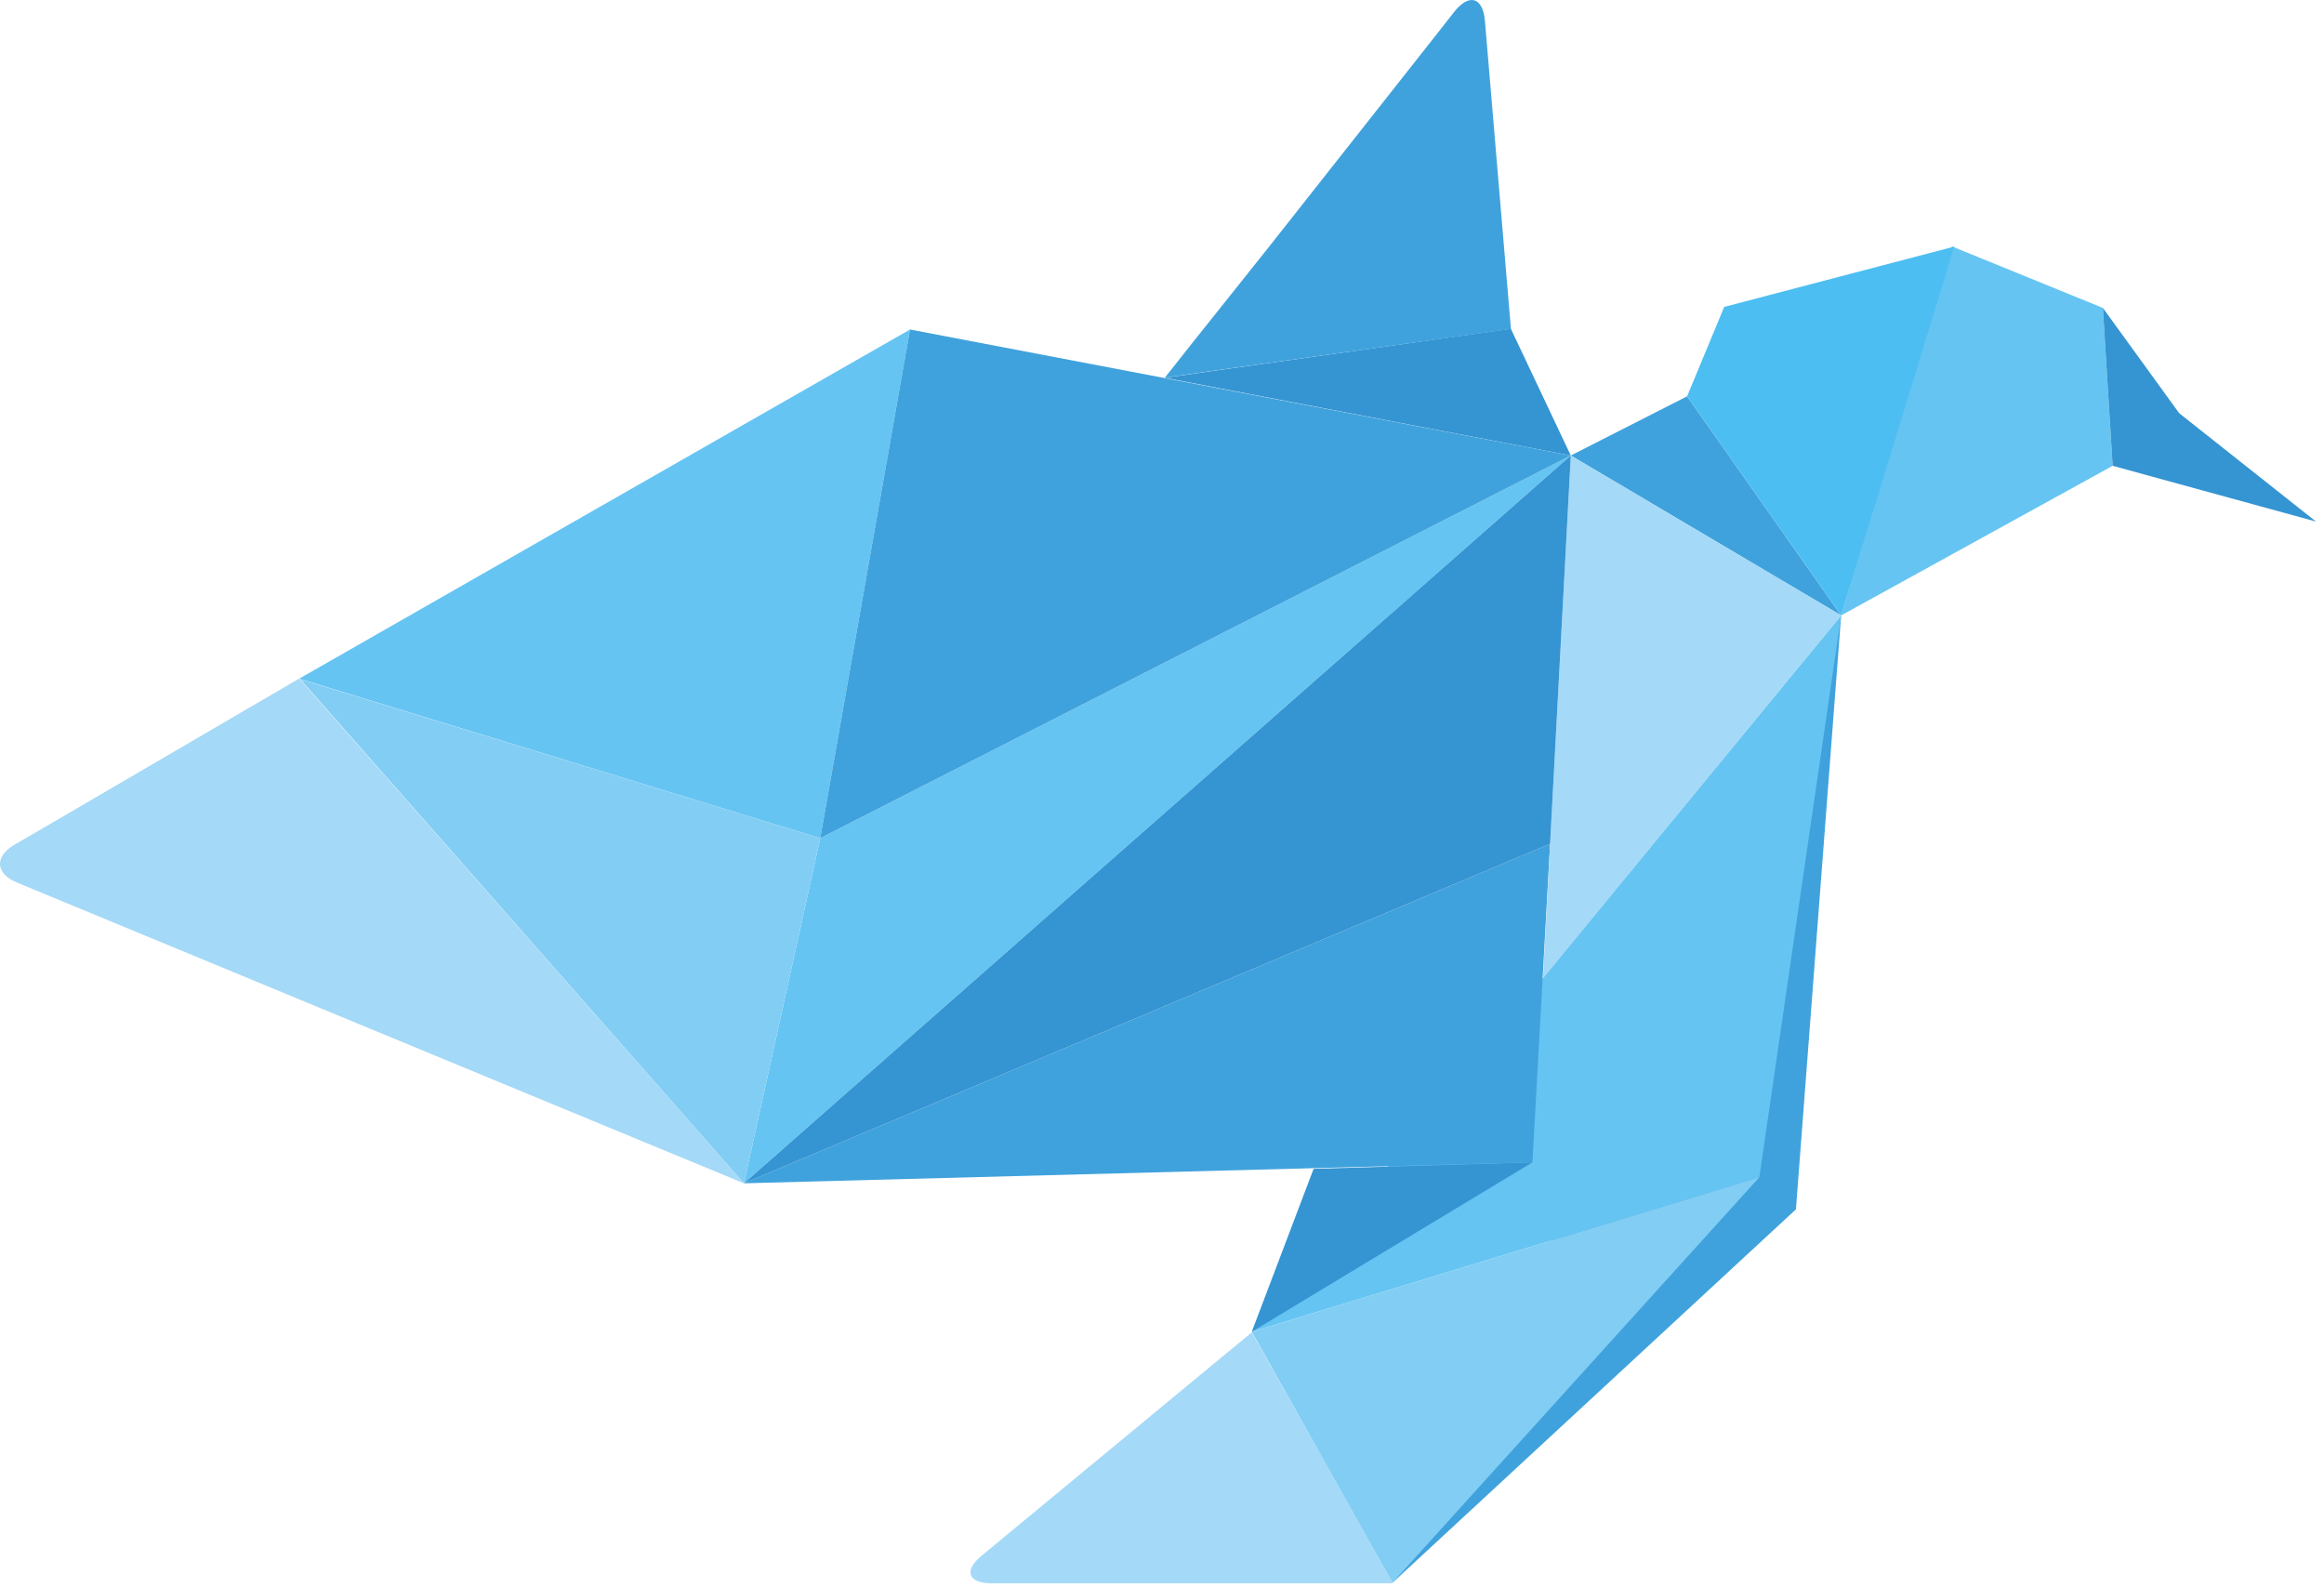 <svg width="183" height="125" viewBox="0 0 183 125" fill="none" xmlns="http://www.w3.org/2000/svg">
<path d="M144.978 48.453L132.848 31.203L123.688 35.863" fill="#40A2DC"/>
<path d="M91.719 29.743L118.969 25.883L123.689 35.863L91.719 29.743Z" fill="#3594D2"/>
<path d="M165.589 24.243L153.709 19.403L144.979 48.453L166.359 36.673L165.589 24.243Z" fill="#65C4F2"/>
<path d="M64.589 65.993L58.579 93.163L123.689 35.863L64.589 65.993Z" fill="#65C4F2"/>
<path d="M109.648 124.613L141.418 95.213L144.978 48.453" fill="#40A2DC"/>
<path d="M144.978 48.453L98.568 104.853L138.538 92.683L144.978 48.453Z" fill="#65C4F2"/>
<path d="M103.438 92.023L120.668 91.513L98.568 104.853L103.438 92.023Z" fill="#3594D2"/>
<path d="M120.669 91.513L58.579 93.163L122.059 66.433L120.669 91.513Z" fill="#40A2DC"/>
<path d="M23.559 53.433L71.659 25.943L64.589 65.993L23.559 53.433Z" fill="#65C4F2"/>
<path d="M182.368 41.063L171.598 32.533L165.588 24.243L166.358 36.673L182.368 41.063Z" fill="#3594D2"/>
<path d="M132.849 31.203L135.769 24.163L153.889 19.413L144.979 48.453L132.849 31.203Z" fill="#4DBEF1"/>
<path d="M123.688 35.863L64.588 65.993L71.658 25.943L123.688 35.863Z" fill="#40A2DC"/>
<path d="M144.979 48.453L123.689 35.863L121.499 77.033" fill="#A4D9F7"/>
<path d="M123.689 35.863L58.579 93.163L122.059 66.433L123.689 35.863Z" fill="#3594D2"/>
<path d="M23.639 53.473L64.589 65.993L58.579 93.163L23.639 53.473Z" fill="#82CDF4"/>
<path d="M58.579 93.163L56.329 90.603L41.069 73.293L23.559 53.423L3.899 64.903L1.159 66.493C-0.461 67.433 -0.371 68.793 1.359 69.493L40.169 85.553L58.579 93.163Z" fill="#A4D9F7"/>
<path d="M105.349 27.813L118.979 25.903L118.689 22.503L116.929 1.643C116.769 -0.227 115.689 -0.547 114.519 0.923L112.949 2.923L99.948 19.403L93.838 27.063L91.728 29.733L95.099 29.253L105.349 27.813Z" fill="#40A2DC"/>
<path d="M107.988 121.643L104.118 114.743L98.569 104.903L95.948 107.063L77.308 122.473C75.859 123.663 76.219 124.653 78.088 124.653H109.659L107.988 121.643Z" fill="#A4D9F7"/>
<path d="M138.538 92.683L98.568 104.853L109.648 124.613L138.538 92.683Z" fill="#82CDF4"/>
</svg>

